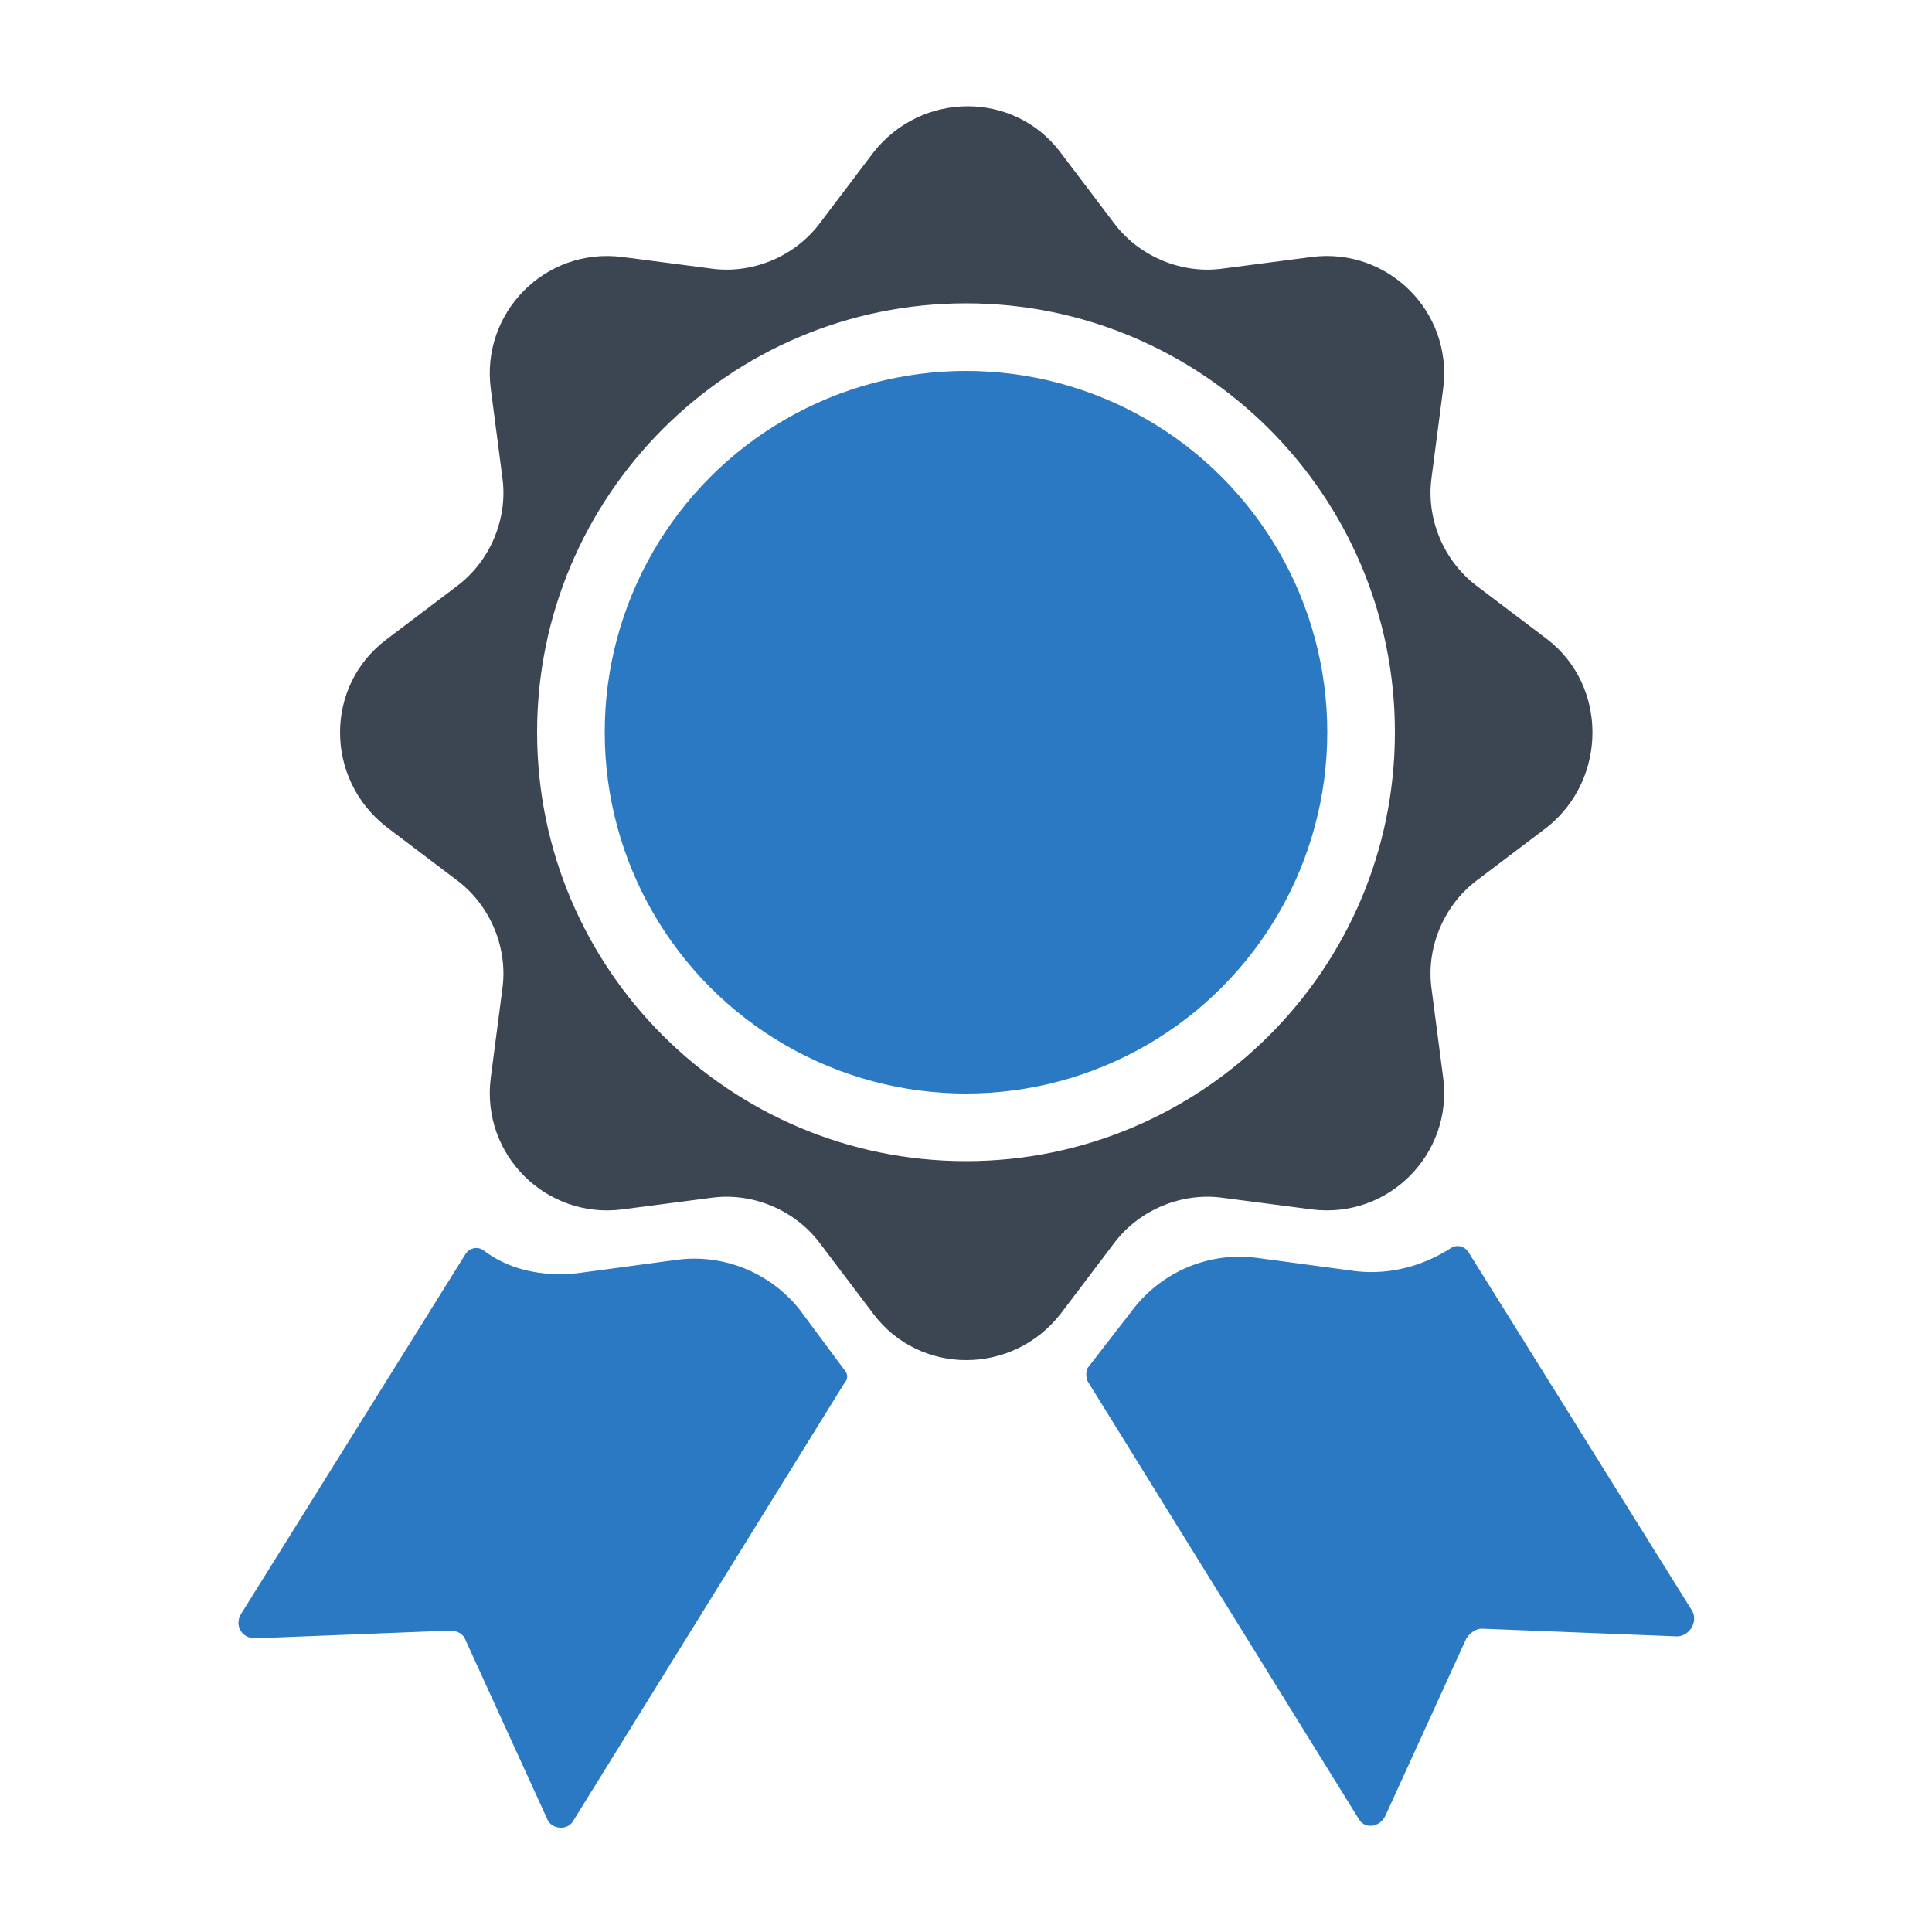 <svg xmlns="http://www.w3.org/2000/svg" viewBox="0 0 100 100" id="achievement"><path fill="#2b79c3" d="M43.7 70.9c.2.2.2.5 0 .7l-14 22.6c-.3.6-1.2.5-1.4-.1l-4.2-9.2c-.1-.3-.4-.5-.8-.5l-10.1.4c-.7 0-1.1-.7-.7-1.3l11.6-18.6c.2-.3.6-.4.9-.2 1.3 1 3 1.4 4.9 1.2l5.2-.7c2.4-.3 4.8.7 6.3 2.6L43.7 70.9zM86.8 84.7l-10.1-.4c-.3 0-.6.2-.8.5L71.7 94c-.3.6-1.1.7-1.4.1l-14-22.6c-.1-.2-.1-.5 0-.7l2.4-3.1c1.5-1.9 3.9-2.9 6.3-2.6l5.2.7c1.8.2 3.5-.3 4.9-1.2.3-.2.7-.1.9.2l11.6 18.6C87.9 84 87.4 84.7 86.8 84.7z"></path><circle cx="50" cy="37.9" r="18.7" fill="#2b79c3"></circle><path fill="#3c4652" d="M80.1,33.1l-3.7-2.8c-1.7-1.3-2.6-3.5-2.3-5.6l0.6-4.6c0.5-4-2.9-7.3-6.8-6.8l-4.6,0.6  c-2.1,0.3-4.3-0.6-5.6-2.3l-2.8-3.7c-2.4-3.2-7.2-3.2-9.7,0l-2.8,3.7c-1.3,1.7-3.5,2.6-5.6,2.3l-4.6-0.6c-4-0.5-7.3,2.9-6.8,6.8  l0.6,4.6c0.3,2.1-0.6,4.3-2.3,5.6l-3.7,2.8c-3.2,2.4-3.2,7.2,0,9.7l3.7,2.8c1.7,1.3,2.6,3.5,2.3,5.6l-0.6,4.6  c-0.5,4,2.9,7.3,6.8,6.8l4.6-0.6c2.1-0.3,4.3,0.6,5.6,2.3l2.8,3.7c2.4,3.2,7.2,3.2,9.7,0l2.8-3.7c1.3-1.7,3.5-2.6,5.6-2.3l4.6,0.6  c4,0.5,7.3-2.9,6.8-6.8l-0.6-4.6c-0.3-2.1,0.6-4.3,2.3-5.6l3.7-2.8C83.2,40.3,83.2,35.5,80.1,33.1z M50,60.1  c-12.2,0-22.2-9.9-22.2-22.2c0-12.2,9.9-22.2,22.2-22.2c12.2,0,22.2,9.9,22.2,22.2C72.2,50.2,62.2,60.1,50,60.1z"></path></svg>